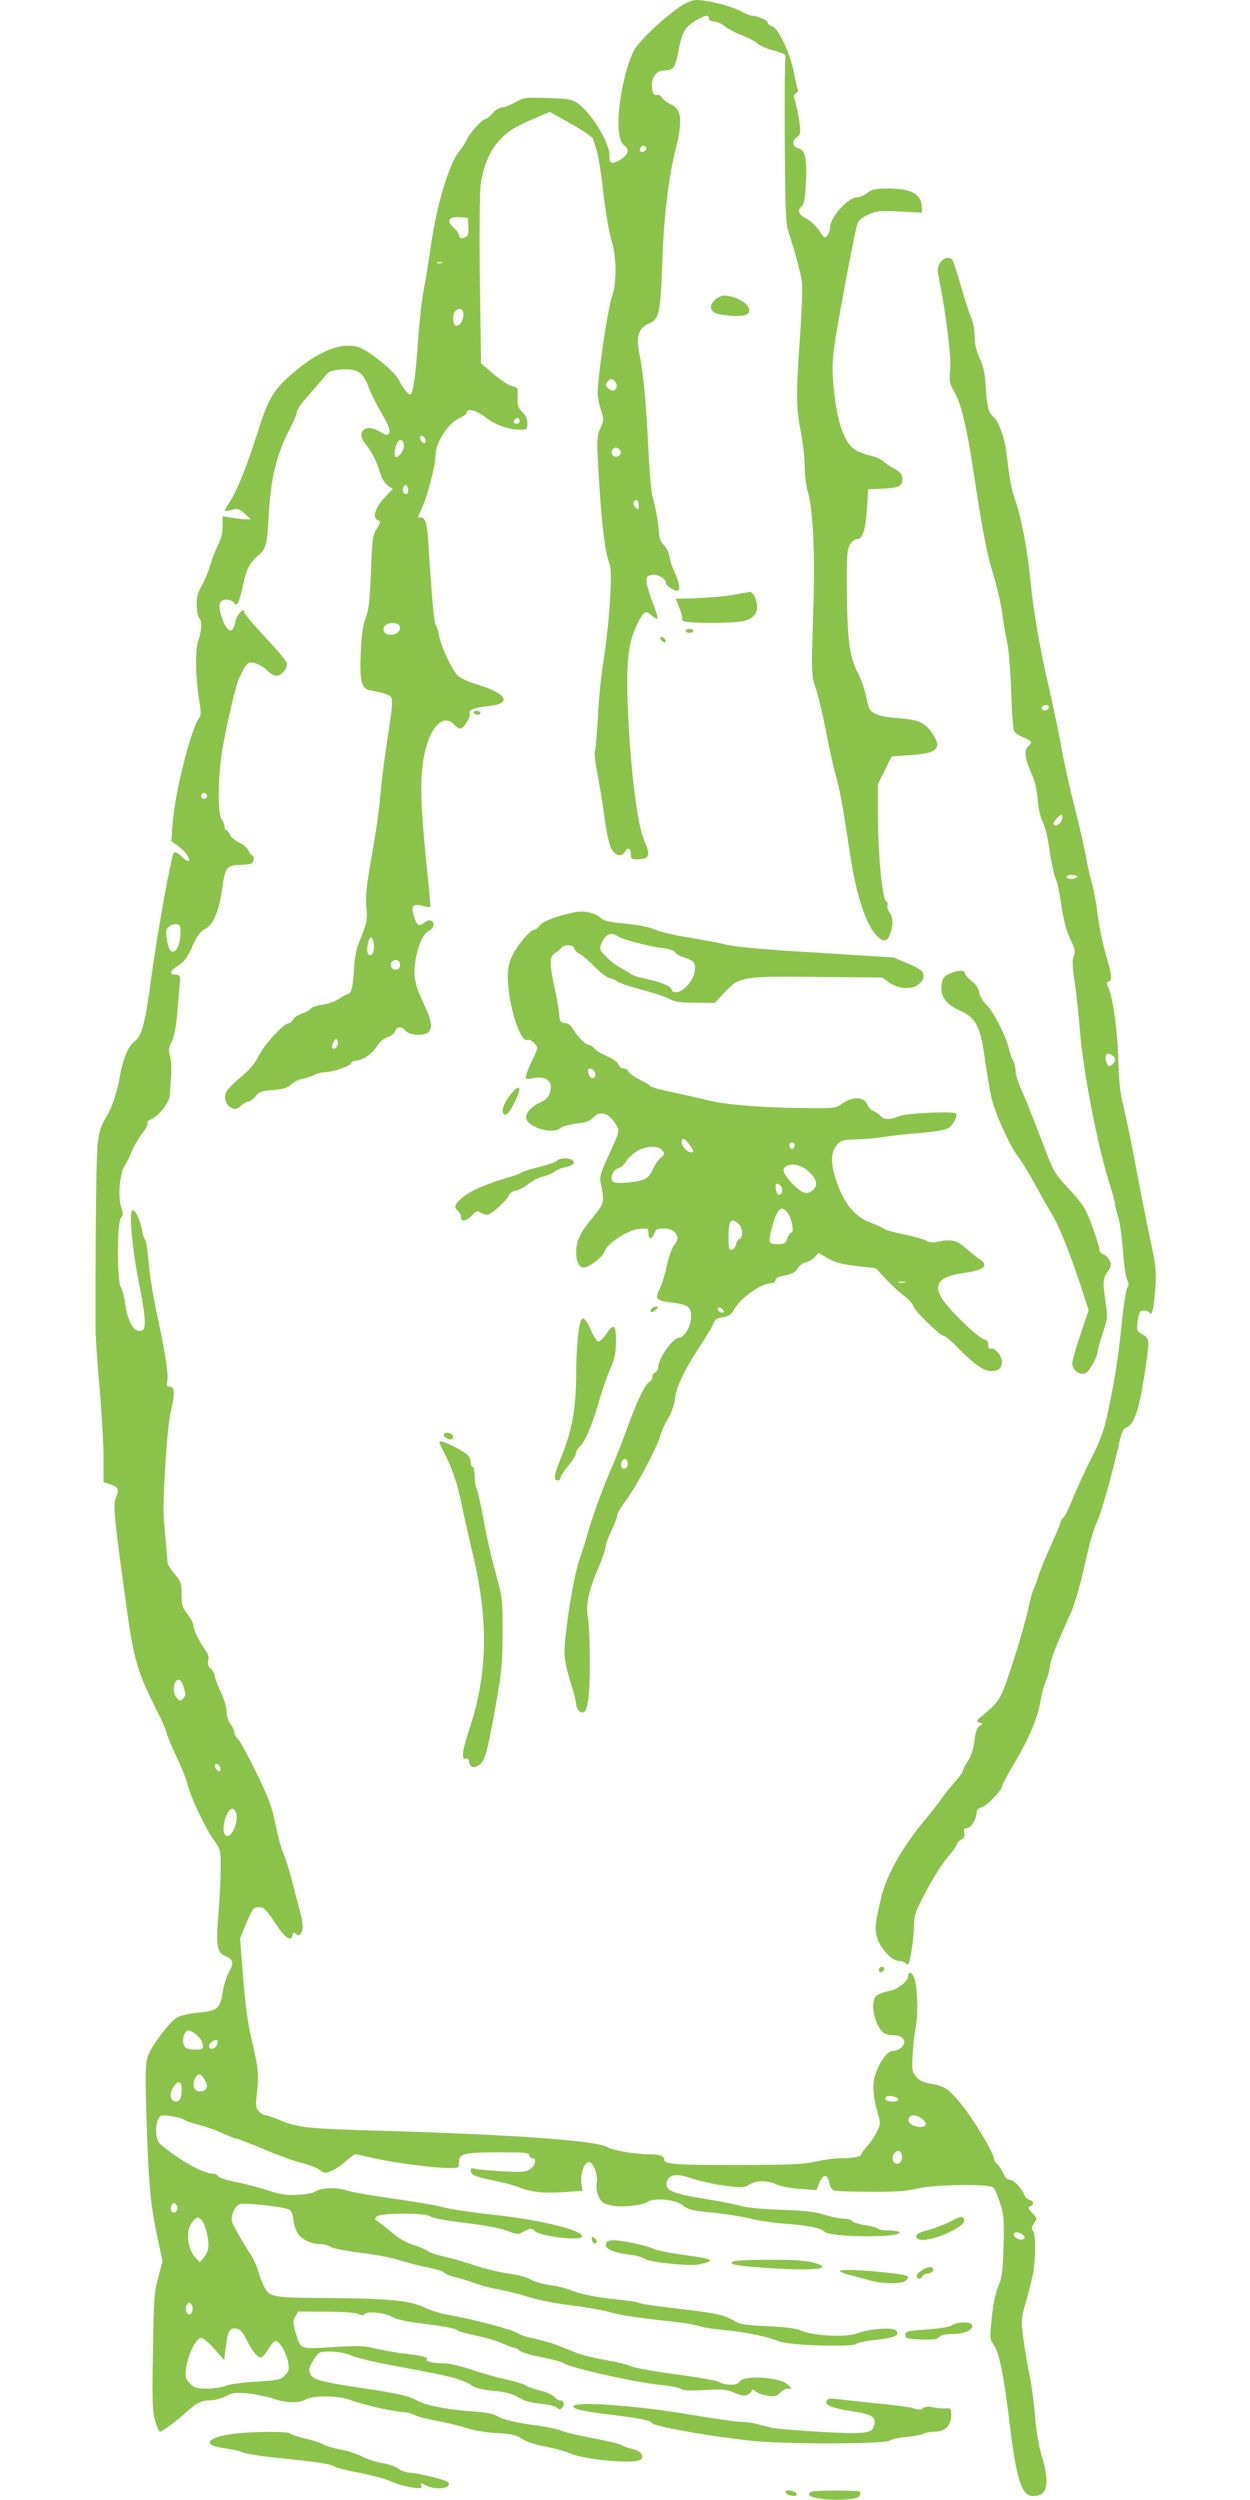 <?xml version="1.0" standalone="no"?>
<!DOCTYPE svg PUBLIC "-//W3C//DTD SVG 20010904//EN"
 "http://www.w3.org/TR/2001/REC-SVG-20010904/DTD/svg10.dtd">
<svg version="1.0" xmlns="http://www.w3.org/2000/svg"
 width="640pt" height="1280pt" viewBox="0 0 640 1280"
 preserveAspectRatio="xMidYMid meet">
<g transform="translate(0,1280) scale(0.1,-0.1)"
fill="#8bc34a" stroke="none">
<path d="M3488 12770 c-90 -60 -218 -181 -243 -230 -51 -101 -91 -323 -75
-423 4 -32 14 -53 28 -63 28 -20 16 -52 -28 -75 -41 -22 -50 -17 -50 28 0 63
-87 207 -157 260 -33 25 -44 27 -158 31 -118 4 -124 3 -167 -22 -25 -14 -55
-26 -67 -26 -13 0 -35 -13 -49 -30 -15 -16 -32 -30 -38 -30 -16 0 -82 -75 -96
-108 -7 -15 -21 -38 -33 -52 -54 -62 -120 -280 -149 -490 -9 -63 -25 -162 -36
-220 -11 -58 -24 -179 -30 -270 -12 -172 -26 -270 -39 -270 -12 0 -37 31 -59
75 -21 41 -137 138 -195 163 -81 35 -201 -6 -329 -113 -116 -96 -141 -136
-198 -316 -57 -179 -107 -304 -146 -362 -14 -21 -24 -41 -22 -43 3 -2 19 1 37
6 28 8 36 5 64 -20 l32 -29 -25 0 c-14 0 -46 4 -72 8 l-48 8 0 -51 c0 -33 -8
-65 -21 -90 -11 -21 -30 -68 -41 -105 -11 -36 -31 -86 -46 -111 -20 -35 -26
-58 -25 -99 1 -29 6 -58 12 -64 16 -16 14 -67 -4 -118 -17 -48 -14 -196 7
-317 7 -46 7 -66 -1 -76 -41 -50 -126 -384 -137 -541 l-7 -91 37 -27 c37 -29
62 -64 52 -75 -4 -3 -20 7 -36 23 -20 19 -34 25 -40 19 -13 -13 -84 -407 -116
-644 -31 -232 -48 -295 -86 -323 -33 -24 -60 -92 -77 -192 -11 -63 -39 -147
-62 -185 -32 -53 -40 -76 -48 -137 -8 -56 -12 -377 -12 -948 0 -44 9 -185 21
-314 11 -129 20 -289 20 -357 l0 -122 34 -12 c42 -13 47 -25 30 -66 -16 -38
-10 -98 47 -514 44 -322 58 -370 163 -580 24 -47 46 -98 50 -115 3 -16 26 -70
50 -120 24 -49 49 -112 56 -140 15 -64 90 -223 135 -286 34 -48 35 -52 35
-141 0 -51 -5 -154 -11 -230 -14 -174 -9 -205 37 -224 40 -17 43 -37 13 -88
-11 -19 -24 -63 -29 -98 -12 -82 -27 -94 -128 -103 -42 -4 -90 -15 -105 -24
-32 -18 -107 -112 -140 -176 -25 -47 -26 -87 -14 -430 10 -270 20 -366 53
-521 l26 -121 -22 -84 c-21 -76 -23 -112 -27 -381 -4 -253 -3 -304 11 -352 9
-31 21 -56 26 -56 11 0 94 62 140 105 47 43 71 55 117 55 21 0 56 10 78 21 34
18 49 20 112 15 39 -4 98 -16 129 -26 68 -24 131 -26 170 -5 43 22 171 20 231
-4 55 -22 229 -61 270 -61 16 0 40 -7 56 -15 15 -8 69 -22 120 -31 50 -9 117
-26 147 -36 31 -11 96 -22 150 -25 78 -4 101 -10 131 -29 22 -15 69 -31 120
-40 46 -9 102 -24 124 -34 78 -35 341 -58 367 -32 19 19 -3 45 -47 54 -21 5
-44 13 -51 19 -7 5 -70 21 -141 34 -70 13 -144 30 -163 38 -19 9 -73 20 -120
27 -122 16 -181 30 -215 50 -20 12 -63 20 -130 24 -121 8 -240 32 -280 55 -40
24 -87 35 -294 66 -210 32 -243 42 -254 75 -7 20 -3 34 19 68 27 41 28 42 86
42 32 0 75 -7 96 -16 48 -20 131 -39 327 -75 189 -34 259 -54 298 -81 21 -15
54 -23 112 -29 62 -5 95 -14 128 -33 31 -19 65 -28 113 -33 38 -3 76 -12 85
-20 14 -12 18 -11 28 1 14 17 7 36 -13 36 -7 0 -21 9 -30 19 -10 11 -41 25
-69 31 -29 7 -62 18 -74 26 -12 8 -61 23 -110 33 -48 11 -128 34 -177 51 -50
16 -110 30 -135 30 -55 0 -93 9 -86 20 7 12 -15 17 -115 30 -47 5 -114 18
-150 26 -55 14 -88 15 -215 7 -172 -11 -166 -14 -192 77 -14 47 -14 57 -1 80
l14 25 144 -1 c91 0 153 -5 167 -12 14 -8 24 -9 28 -2 11 18 98 11 140 -11 28
-16 82 -27 184 -39 79 -10 147 -23 150 -29 4 -6 47 -19 96 -29 50 -10 111 -28
137 -40 26 -12 52 -22 59 -22 7 0 20 -7 29 -15 10 -9 60 -24 113 -34 53 -10
102 -23 109 -29 29 -23 371 -101 496 -112 51 -5 100 -14 108 -21 11 -9 44 -10
121 -6 93 5 112 4 154 -14 37 -16 52 -18 68 -9 12 6 21 16 21 22 0 6 8 4 18
-5 10 -9 38 -20 63 -23 37 -5 47 -3 63 15 11 12 28 21 40 21 l20 0 -20 21
c-39 39 -234 50 -248 14 -7 -19 -68 -20 -104 -1 -15 8 -116 26 -226 40 -109
15 -211 33 -226 41 -15 8 -72 22 -126 31 -55 9 -120 25 -146 35 -27 11 -71 28
-99 39 -28 12 -83 27 -122 36 -39 8 -78 21 -87 28 -17 16 -221 70 -345 92 -44
7 -102 25 -130 39 -73 36 -185 47 -491 49 -300 2 -305 3 -336 67 -9 19 -21 52
-27 74 -6 22 -21 56 -33 75 -35 52 -87 142 -98 168 -13 30 10 88 39 97 22 7
185 -9 236 -23 26 -7 31 -14 37 -56 3 -26 14 -59 23 -72 19 -30 71 -54 115
-54 17 0 41 -6 53 -14 12 -8 81 -21 153 -30 72 -9 164 -26 205 -40 41 -13 105
-29 142 -36 37 -7 74 -19 82 -26 7 -7 33 -18 58 -24 25 -5 68 -19 96 -29 27
-11 80 -25 118 -32 37 -6 109 -24 158 -39 52 -17 148 -35 228 -45 76 -9 166
-25 199 -36 33 -10 142 -27 243 -38 100 -10 192 -24 203 -30 11 -6 67 -15 125
-20 115 -11 230 -35 286 -59 48 -20 373 -31 395 -13 8 7 53 16 101 21 95 10
123 23 103 48 -16 18 -139 9 -200 -15 -52 -21 -224 -13 -283 13 -29 13 -77 19
-175 24 -114 5 -141 9 -170 27 -50 30 -93 40 -293 63 -98 11 -186 24 -195 29
-9 5 -48 11 -87 15 -119 11 -207 28 -253 47 -25 11 -76 24 -115 29 -39 6 -85
19 -103 30 -19 12 -65 24 -113 30 -45 6 -118 24 -164 39 -45 16 -116 37 -157
46 -41 9 -82 22 -90 30 -8 7 -41 21 -73 31 -38 12 -77 34 -111 64 -29 25 -62
50 -72 56 -16 10 -17 14 -6 25 18 20 252 20 275 1 10 -8 83 -22 176 -33 95
-11 182 -27 216 -40 55 -21 58 -21 90 -3 32 17 35 17 53 1 32 -29 242 -52 242
-27 0 32 -211 84 -450 110 -107 11 -226 29 -265 40 -38 10 -155 30 -259 44
-104 15 -209 33 -235 42 -49 17 -134 12 -159 -8 -7 -6 -45 -13 -85 -15 -59 -4
-87 0 -151 21 -43 14 -118 34 -165 43 -47 10 -90 23 -94 30 -4 7 -14 13 -21
13 -54 0 -184 72 -278 155 -21 17 -25 94 -7 127 10 18 17 20 62 14 29 -4 61
-13 72 -20 11 -7 45 -19 75 -26 30 -7 83 -26 117 -41 34 -16 67 -29 74 -29 6
0 70 -25 142 -55 72 -31 160 -62 195 -70 35 -9 75 -24 89 -35 23 -18 28 -18
60 -5 20 8 53 31 74 50 22 19 43 35 49 35 5 0 47 -9 94 -20 99 -23 306 -50
383 -50 52 0 53 0 53 30 0 44 26 50 206 50 130 0 154 -2 154 -15 0 -8 7 -15
15 -15 24 0 17 -38 -11 -56 -21 -15 -42 -16 -142 -11 -64 4 -127 9 -139 13
-17 5 -23 2 -23 -9 0 -23 23 -32 120 -52 47 -9 105 -25 130 -35 58 -24 129
-31 236 -23 l86 6 -5 41 c-7 47 15 106 38 106 23 0 48 -66 40 -106 -3 -20 0
-47 9 -68 12 -28 23 -37 57 -46 53 -14 163 -4 196 17 32 21 136 12 172 -14 38
-28 51 -31 174 -43 61 -7 144 -20 182 -30 39 -10 115 -21 170 -25 123 -9 184
-21 208 -42 32 -29 399 -31 382 -2 -4 5 -28 9 -54 9 -26 0 -51 4 -56 9 -6 6
-37 14 -70 19 -32 5 -61 15 -63 21 -2 6 -20 11 -40 11 -20 0 -66 9 -102 21
-49 15 -104 21 -225 25 -88 3 -178 12 -200 19 -22 7 -100 23 -174 35 -182 29
-220 46 -206 91 12 38 51 42 129 15 39 -13 115 -30 168 -37 89 -11 99 -11 124
6 34 22 92 23 139 1 19 -9 73 -20 120 -23 l85 -6 15 37 c19 46 42 47 51 1 4
-22 13 -37 26 -41 11 -3 95 -6 187 -6 124 -1 184 4 236 16 87 22 366 26 390 6
8 -7 25 -44 36 -82 19 -61 21 -88 17 -221 -4 -129 -8 -159 -26 -201 -14 -31
-26 -88 -34 -160 -11 -109 -11 -113 11 -142 26 -36 52 -162 80 -401 35 -290
62 -373 121 -373 73 0 86 62 45 201 -16 52 -29 131 -36 209 -5 69 -18 166 -29
215 -10 50 -24 133 -31 185 -11 92 -11 99 14 185 14 50 31 117 37 149 13 79
13 199 -1 213 -9 9 -8 19 5 39 17 25 17 27 -9 54 -22 23 -24 28 -11 33 22 9
20 28 -4 34 -10 3 -22 14 -25 24 -10 32 -56 79 -76 79 -12 0 -24 12 -32 33 -8
17 -21 38 -30 46 -10 7 -17 19 -17 26 0 30 -113 217 -178 293 -57 68 -81 83
-145 93 -38 6 -58 16 -75 35 -22 25 -24 34 -19 113 2 47 10 115 17 151 12 68
7 200 -10 245 -11 28 -30 34 -30 9 0 -29 -54 -71 -101 -79 -24 -4 -52 -14 -61
-23 -33 -28 -16 -135 29 -184 10 -11 30 -18 53 -18 37 0 60 -14 60 -36 0 -20
-30 -44 -55 -44 -29 0 -65 -45 -90 -112 -20 -53 -17 -116 9 -207 15 -52 15
-57 -4 -95 -11 -23 -33 -56 -50 -74 -16 -18 -30 -37 -30 -41 0 -13 -39 -21
-103 -21 -32 0 -90 -8 -130 -17 -60 -14 -126 -17 -397 -18 -327 0 -380 4 -380
29 0 18 -22 26 -76 26 -70 0 -186 20 -212 36 -52 34 -488 65 -1147 84 -389 11
-439 16 -530 54 -33 14 -67 26 -76 26 -9 0 -24 9 -34 20 -15 17 -17 29 -10 87
11 100 8 135 -25 273 -21 88 -34 184 -45 325 l-16 200 33 80 c31 74 36 80 63
80 26 0 36 -10 78 -72 54 -83 85 -107 94 -74 4 18 8 19 20 9 11 -9 16 -9 24 3
13 21 11 57 -7 119 -8 30 -26 98 -39 150 -13 52 -33 116 -44 141 -12 26 -30
94 -41 150 -17 87 -33 130 -97 262 -43 87 -85 165 -95 174 -10 9 -18 24 -18
33 0 10 -9 29 -20 43 -12 15 -20 40 -20 64 0 21 -13 65 -30 101 -17 35 -30 72
-30 81 0 10 -9 26 -20 36 -14 12 -18 25 -14 42 5 16 0 34 -13 52 -30 40 -63
108 -63 129 0 11 -13 36 -30 57 -26 33 -30 46 -30 100 0 57 -3 67 -35 105 -19
23 -36 49 -37 58 -1 10 -3 37 -5 62 -2 25 -6 70 -9 100 -10 88 -9 153 4 360 6
107 18 222 27 255 21 87 20 125 -4 125 -17 0 -19 5 -14 33 6 37 -14 159 -58
360 -16 76 -33 185 -38 242 -4 57 -12 110 -18 117 -6 7 -13 30 -16 50 -8 50
-37 109 -50 101 -17 -10 0 -196 32 -359 35 -174 41 -242 21 -254 -37 -23 -75
36 -89 133 -5 36 -15 76 -23 88 -19 35 -19 329 1 353 12 14 12 23 1 56 -17 52
-7 172 17 208 10 15 27 50 38 78 12 28 36 69 54 92 18 22 30 45 26 51 -3 6 4
15 18 20 39 15 97 90 97 125 0 17 3 60 6 95 3 38 1 81 -5 102 -10 32 -8 43 8
76 14 27 23 76 31 172 6 73 11 136 12 140 2 21 -4 31 -21 31 -36 0 -32 19 10
45 32 21 48 41 74 100 24 53 42 77 62 87 42 20 71 83 88 191 19 132 22 135 98
139 56 3 62 5 65 26 2 12 -1 22 -6 22 -5 0 -14 11 -20 26 -7 14 -28 32 -47 40
-20 8 -41 26 -47 39 -6 14 -15 25 -20 25 -4 0 -8 8 -8 18 0 9 -7 26 -15 36
-18 24 -20 165 -5 301 12 105 76 389 95 425 8 14 19 35 24 48 6 12 18 25 26
28 21 8 68 -12 96 -42 12 -13 33 -24 45 -24 24 0 54 34 54 61 0 10 -49 70
-110 134 -60 64 -110 124 -110 132 0 29 -39 -17 -46 -53 -12 -65 -43 -53 -69
27 -21 62 -13 89 25 89 16 0 33 -7 38 -16 14 -25 28 2 46 89 16 81 34 115 80
155 38 32 44 56 51 189 10 204 41 330 114 467 17 32 31 67 31 77 0 11 28 51
63 89 34 38 71 81 83 96 18 24 29 28 85 32 78 5 107 -13 134 -85 9 -26 36 -82
60 -123 51 -91 55 -103 45 -120 -6 -10 -16 -8 -44 9 -75 47 -127 0 -73 -65 30
-36 50 -74 72 -142 10 -32 26 -59 41 -69 l25 -16 -34 -36 c-57 -59 -74 -112
-41 -125 14 -5 13 -11 -7 -43 -21 -34 -24 -54 -30 -223 -6 -147 -11 -196 -27
-235 -14 -36 -21 -85 -25 -180 -6 -142 4 -181 46 -189 76 -14 101 -23 111 -38
7 -12 3 -64 -17 -190 -15 -95 -32 -222 -37 -283 -11 -123 -19 -177 -55 -385
-19 -109 -24 -163 -19 -215 5 -64 3 -77 -26 -150 -26 -63 -34 -99 -38 -170 -4
-88 -14 -125 -32 -125 -5 0 -25 -11 -44 -24 -19 -13 -57 -26 -84 -30 -28 -3
-55 -13 -62 -21 -6 -8 -27 -19 -46 -25 -19 -7 -39 -20 -44 -31 -6 -10 -17 -19
-24 -19 -24 0 -124 -110 -151 -165 -18 -38 -44 -69 -89 -107 -35 -29 -69 -63
-76 -75 -17 -30 -5 -71 25 -85 21 -10 29 -8 48 10 13 12 30 22 39 22 9 0 25
12 36 26 16 23 28 28 90 33 55 5 76 12 92 28 11 12 36 25 57 29 20 4 48 13 62
20 14 8 38 14 52 14 41 0 130 30 136 46 3 7 15 14 27 14 32 0 84 36 107 75 13
21 33 38 54 45 18 6 35 19 38 30 6 24 35 26 52 4 18 -25 97 -30 119 -9 23 24
16 62 -31 160 -41 88 -49 137 -34 219 14 75 40 128 69 141 25 11 30 43 7 52
-9 3 -24 -2 -35 -12 -24 -22 -37 -13 -51 36 -16 51 -5 64 44 51 20 -6 37 -8
40 -6 2 2 -5 81 -15 176 -40 386 -41 528 -3 654 32 108 94 155 140 104 10 -11
24 -20 32 -20 17 0 55 61 48 77 -7 19 22 30 98 38 120 12 94 63 -56 109 -49
15 -92 35 -104 48 -32 35 -82 141 -94 200 -6 29 -15 58 -20 63 -7 10 -21 174
-36 415 -6 101 -15 130 -38 130 -19 0 -19 -2 4 46 29 59 71 223 71 275 0 63
66 164 122 188 21 9 38 22 38 29 0 24 48 12 95 -24 52 -40 118 -64 177 -64 36
0 38 1 38 33 0 23 -8 41 -26 58 -20 18 -25 32 -24 64 3 61 2 62 -29 68 -15 3
-57 31 -93 61 l-65 56 -6 425 c-3 235 -1 455 4 490 13 92 46 172 92 222 48 52
79 72 182 116 l80 34 109 -61 c60 -34 110 -68 112 -76 2 -8 10 -33 18 -55 8
-23 24 -122 35 -220 11 -99 30 -208 41 -242 28 -90 29 -220 1 -300 -20 -59
-71 -406 -71 -484 0 -20 7 -60 17 -88 15 -48 15 -53 -1 -89 -22 -48 -22 -64
-7 -302 13 -212 31 -347 52 -397 16 -40 0 -297 -31 -497 -12 -71 -25 -202 -29
-292 -5 -90 -12 -168 -16 -174 -3 -5 3 -56 14 -113 11 -56 27 -156 36 -221 8
-66 23 -135 32 -155 21 -43 56 -53 73 -21 14 25 30 17 30 -16 0 -20 5 -24 29
-24 66 0 74 18 41 92 -39 88 -76 397 -87 728 -6 207 6 298 52 389 31 63 41 68
71 40 13 -12 27 -20 30 -16 3 3 -6 36 -21 74 -15 37 -30 84 -33 105 -4 33 -2
38 22 44 30 7 76 -18 76 -41 0 -8 14 -22 30 -30 28 -14 31 -14 37 1 3 9 -4 39
-16 68 -23 51 -25 57 -36 108 -3 15 -15 36 -27 48 -14 13 -22 34 -24 62 -3 52
-19 140 -34 188 -5 19 -15 125 -20 235 -12 247 -26 398 -46 492 -19 90 -5 134
49 157 52 21 59 57 68 311 7 232 32 438 69 585 36 142 30 203 -26 226 -18 8
-38 23 -44 34 -6 10 -17 17 -24 14 -19 -7 -29 13 -28 54 2 45 27 72 67 72 44
0 53 14 70 106 17 90 35 119 91 151 46 27 64 29 64 8 0 -9 10 -15 26 -15 14 0
39 -11 55 -24 16 -14 55 -34 86 -46 32 -12 68 -31 80 -42 12 -11 50 -28 85
-37 53 -14 62 -20 59 -37 -3 -10 -4 -203 -3 -429 2 -326 5 -419 17 -455 39
-121 67 -226 71 -268 3 -26 -1 -150 -10 -276 -21 -298 -20 -364 4 -486 11 -56
20 -136 20 -178 0 -42 7 -99 15 -126 27 -90 38 -304 30 -581 -12 -356 -11
-362 12 -430 12 -34 35 -134 53 -223 17 -89 39 -190 50 -225 18 -58 38 -170
74 -412 29 -190 77 -340 129 -400 37 -42 60 -40 76 7 15 44 14 80 -5 106 -9
13 -13 29 -10 37 3 8 -1 18 -8 22 -19 12 -40 237 -41 433 l0 165 35 71 35 71
99 7 c142 9 165 38 100 124 -36 46 -67 58 -166 65 -101 7 -145 25 -153 65 -20
91 -29 120 -56 173 -40 79 -51 171 -53 419 -1 181 1 209 17 233 9 15 26 27 36
27 28 0 42 47 50 157 l6 98 75 3 c81 4 100 13 100 46 0 28 -9 40 -45 59 -16 8
-41 24 -54 36 -13 11 -40 24 -60 27 -20 4 -53 15 -74 26 -66 33 -106 154 -122
363 -5 69 -2 120 14 220 30 183 101 555 112 583 5 14 28 32 56 44 42 19 60 20
160 15 l113 -6 0 25 c0 68 -51 98 -167 99 -69 0 -86 -3 -112 -22 -16 -13 -40
-23 -52 -23 -47 0 -139 -103 -139 -155 0 -12 -6 -30 -14 -40 -13 -17 -15 -16
-41 24 -16 23 -46 51 -67 62 -40 20 -48 44 -23 63 11 8 17 38 21 111 7 127 -3
177 -36 185 -32 8 -38 38 -10 57 19 13 20 21 14 71 -4 32 -13 77 -20 102 -12
39 -11 46 2 53 8 4 12 12 9 17 -3 5 -12 44 -20 87 -18 98 -80 230 -112 239
-13 3 -23 12 -23 20 0 11 -56 34 -85 34 -6 0 -30 11 -55 24 -49 26 -169 56
-223 56 -21 0 -51 -12 -79 -30z m-185 -741 c-17 -17 -37 -1 -22 17 8 10 15 12
23 4 7 -7 7 -13 -1 -21z m-905 -388 c2 -28 -1 -47 -10 -52 -21 -14 -38 -10
-38 6 0 9 -12 26 -27 39 -39 34 -26 58 29 54 l43 -3 3 -44z m-135 -188 c-7 -2
-19 -2 -25 0 -7 3 -2 5 12 5 14 0 19 -2 13 -5z m110 -268 c-3 -33 -26 -61 -42
-51 -15 10 -14 59 1 74 21 21 43 9 41 -23z m777 -340 c15 -18 6 -45 -13 -45
-8 0 -20 7 -27 15 -10 12 -10 18 0 30 16 19 24 19 40 0z m-490 -200 c0 -8 -7
-15 -15 -15 -16 0 -20 12 -8 23 11 12 23 8 23 -8z m-482 -99 c3 -12 -1 -17
-10 -14 -7 3 -15 13 -16 22 -3 12 1 17 10 14 7 -3 15 -13 16 -22z m-110 -25
c3 -22 -22 -61 -40 -61 -11 0 -10 33 2 65 12 31 34 29 38 -4z m1110 -34 c4
-20 -25 -34 -40 -19 -15 15 -1 44 19 40 10 -2 19 -11 21 -21z m-1088 -198 c0
-20 -15 -26 -25 -9 -9 15 3 43 15 35 5 -3 10 -15 10 -26z m1180 -76 c0 -25 -1
-26 -16 -11 -9 9 -13 21 -10 27 13 20 26 11 26 -16z m-1224 -618 c9 -22 -14
-45 -46 -45 -31 0 -47 25 -29 46 15 19 68 18 75 -1z m-986 -870 c0 -8 -7 -15
-15 -15 -8 0 -15 7 -15 15 0 8 7 15 15 15 8 0 15 -7 15 -15z m-136 -706 c0
-59 -29 -108 -50 -87 -8 7 -17 35 -20 62 -6 41 -4 51 12 63 10 8 28 12 39 11
17 -3 20 -10 19 -49z m989 -45 c6 -35 -2 -64 -19 -64 -15 0 -18 29 -8 68 8 30
21 28 27 -4z m135 -118 c-2 -13 -10 -21 -23 -21 -23 0 -33 34 -14 45 20 13 40
-1 37 -24z m-318 -395 c0 -20 -17 -37 -27 -28 -7 8 7 47 18 47 5 0 9 -9 9 -19z
m-789 -3301 c11 -35 10 -43 -3 -56 -14 -14 -17 -14 -32 1 -26 26 -19 95 10 95
7 0 19 -18 25 -40z m187 -414 c3 -12 -1 -17 -10 -14 -7 3 -15 13 -16 22 -3 12
1 17 10 14 7 -3 15 -13 16 -22z m81 -228 c13 -37 -17 -118 -44 -118 -19 0 -26
29 -16 73 15 64 45 86 60 45z m-175 -1172 c6 -14 6 -29 3 -33 -12 -11 -76 -8
-88 4 -15 15 -15 59 1 78 11 14 16 13 44 -4 17 -11 35 -31 40 -45z m76 -17
c-12 -22 -40 -26 -40 -4 0 15 30 36 42 29 5 -3 3 -14 -2 -25z m-66 -171 c21
-29 20 -54 0 -62 -43 -17 -68 20 -44 65 14 25 25 24 44 -3z m-114 -52 c0 -47
-9 -66 -30 -66 -24 0 -34 33 -19 62 25 48 49 50 49 4z m3668 -53 c2 -9 -7 -13
-27 -13 -30 0 -46 11 -34 24 11 11 56 2 61 -11z m120 -99 c31 -22 28 -44 -6
-44 -37 0 -67 22 -59 44 8 20 36 21 65 0z m-100 -190 c3 -27 -13 -48 -32 -41
-19 7 -21 38 -4 55 16 16 32 10 36 -14z m-3711 -260 c8 -20 -13 -42 -27 -28
-12 12 -3 44 11 44 5 0 12 -7 16 -16z m153 -141 c13 -61 9 -90 -18 -123 l-19
-23 -22 24 c-47 50 -52 148 -10 190 19 19 22 20 39 4 11 -10 24 -42 30 -72z
m4180 -8 c10 -12 9 -16 -4 -21 -16 -6 -46 11 -46 27 0 15 37 10 50 -6z m-4256
-360 c7 -18 -2 -45 -15 -45 -5 0 -12 7 -15 15 -7 18 2 45 15 45 5 0 11 -7 15
-15z m278 -174 c31 -61 55 -91 74 -91 7 0 25 20 39 44 17 29 31 43 40 39 23
-8 53 -65 61 -110 5 -36 3 -45 -18 -66 -22 -22 -35 -24 -145 -31 -69 -4 -137
-13 -157 -21 -19 -8 -63 -15 -96 -15 -52 0 -65 4 -87 26 -22 22 -25 32 -21 73
7 67 51 161 77 161 11 0 40 -24 69 -57 l50 -57 7 60 c11 89 20 106 53 102 21
-2 32 -14 54 -57z"/>
<path d="M4813 11454 c-14 -23 -15 -34 -5 -82 36 -181 63 -400 57 -463 -6 -62
-5 -70 24 -121 34 -60 63 -186 100 -433 43 -284 64 -392 97 -497 18 -59 38
-146 45 -195 6 -48 17 -115 25 -148 8 -33 17 -144 21 -250 3 -104 10 -198 15
-208 5 -10 27 -25 49 -33 43 -18 47 -25 24 -44 -23 -19 -18 -64 13 -133 20
-43 31 -86 35 -139 3 -46 13 -91 25 -115 11 -21 25 -73 31 -115 13 -92 28
-165 40 -187 5 -9 16 -65 25 -126 11 -74 26 -131 46 -173 25 -53 27 -67 18
-87 -9 -19 -8 -51 5 -138 9 -61 21 -175 27 -252 15 -194 88 -573 145 -756 19
-61 35 -118 35 -128 0 -10 7 -37 15 -62 8 -24 19 -100 24 -169 5 -69 15 -138
22 -153 9 -19 9 -30 1 -40 -6 -7 -18 -82 -27 -167 -18 -180 -35 -292 -71 -462
-21 -102 -36 -144 -88 -248 -35 -69 -77 -162 -95 -207 -18 -45 -39 -87 -47
-94 -8 -6 -14 -17 -14 -23 0 -6 -21 -56 -46 -111 -25 -55 -55 -126 -65 -158
-10 -32 -23 -66 -28 -76 -6 -10 -17 -54 -26 -97 -9 -44 -43 -164 -77 -269 -65
-200 -65 -200 -158 -279 -32 -26 -33 -29 -15 -36 19 -6 19 -7 0 -17 -13 -8
-20 -28 -26 -77 -6 -44 -17 -78 -34 -103 -14 -21 -25 -43 -25 -49 0 -7 -19
-34 -43 -60 -24 -27 -54 -65 -67 -84 -13 -19 -54 -72 -91 -116 -107 -128 -186
-269 -214 -377 -38 -151 -40 -187 -15 -241 26 -53 72 -96 104 -96 12 0 27 -5
34 -12 9 -9 13 -8 16 3 11 29 26 146 26 196 0 45 9 70 62 170 33 65 83 143
110 174 26 30 48 61 48 67 0 6 9 16 21 23 15 8 20 18 16 35 -3 18 0 24 14 24
20 0 49 47 49 79 0 14 9 23 25 27 26 6 105 88 105 108 0 6 29 61 65 121 74
124 120 234 134 323 5 33 16 73 24 89 8 15 18 51 22 78 7 46 26 96 107 275 17
35 45 132 64 215 38 167 46 195 80 276 21 51 80 268 108 398 9 40 18 56 33 62
40 14 66 94 93 273 27 178 27 183 -11 204 -28 16 -30 20 -25 60 3 24 8 48 12
53 8 13 41 11 50 -3 12 -19 22 23 29 124 7 83 4 111 -28 263 -20 94 -54 269
-77 390 -23 121 -50 253 -61 293 -13 51 -20 116 -23 220 -4 151 -28 326 -51
374 -11 22 -11 28 1 32 20 8 18 28 -15 142 -16 55 -34 145 -41 200 -6 54 -20
128 -30 164 -10 36 -24 97 -30 135 -7 39 -31 147 -55 240 -24 94 -56 235 -70
315 -14 80 -42 210 -60 290 -46 196 -81 391 -95 530 -20 204 -49 357 -90 474
-11 32 -24 105 -30 162 -11 117 -39 208 -75 241 -26 25 -31 47 -39 165 -3 55
-12 95 -30 134 -18 39 -26 74 -26 113 0 32 -8 73 -18 96 -10 22 -33 94 -52
160 -18 66 -38 126 -43 133 -16 20 -45 14 -64 -14z m557 -2273 c0 -14 -18 -23
-30 -16 -6 4 -8 11 -5 16 8 12 35 12 35 0z m66 -579 c-8 -23 -32 -36 -41 -22
-6 10 34 55 42 47 3 -3 2 -14 -1 -25z m79 -292 c-3 -5 -17 -10 -31 -10 -13 0
-24 5 -24 10 0 6 14 10 31 10 17 0 28 -4 24 -10z m195 -934 c0 -8 -7 -19 -16
-27 -13 -10 -17 -10 -25 2 -10 16 -12 43 -3 52 10 9 44 -12 44 -27z"/>
<path d="M3690 11283 c-26 -10 -50 -35 -50 -53 0 -29 25 -41 97 -46 82 -7 113
8 94 44 -19 36 -104 69 -141 55z"/>
<path d="M3745 9753 c-61 -10 -180 -18 -285 -18 0 0 9 -24 20 -52 11 -29 17
-53 12 -53 -4 0 0 -5 8 -10 19 -12 252 -13 305 0 54 12 78 43 70 90 -8 39 -22
61 -39 59 -6 -1 -47 -8 -91 -16z"/>
<path d="M3510 9570 c0 -5 9 -10 20 -10 11 0 20 5 20 10 0 6 -9 10 -20 10 -11
0 -20 -4 -20 -10z"/>
<path d="M3382 9529 c2 -7 10 -15 17 -17 8 -3 12 1 9 9 -2 7 -10 15 -17 17 -8
3 -12 -1 -9 -9z"/>
<path d="M2425 9150 c3 -5 13 -10 21 -10 8 0 14 5 14 10 0 6 -9 10 -21 10 -11
0 -17 -4 -14 -10z"/>
<path d="M2940 8129 c-90 -19 -161 -46 -176 -67 -8 -12 -21 -22 -28 -22 -20 0
-82 -72 -111 -129 -18 -37 -25 -66 -25 -110 0 -142 65 -348 102 -325 11 7 48
-25 48 -42 0 -7 -11 -34 -24 -61 -14 -26 -27 -60 -31 -74 -7 -26 -6 -27 37
-19 53 10 88 -8 88 -46 0 -38 -17 -62 -53 -78 -47 -20 -80 -60 -72 -85 15 -47
138 -80 175 -46 9 8 45 18 80 22 49 5 69 12 86 30 38 41 88 23 123 -44 13 -25
12 -29 -46 -156 -36 -78 -44 -104 -38 -130 21 -103 20 -107 -40 -180 -65 -79
-85 -120 -85 -177 0 -50 15 -80 39 -80 27 0 100 57 107 83 9 39 118 109 176
115 46 4 48 4 48 -22 0 -33 18 -34 30 -1 8 21 16 25 48 25 25 0 45 -7 55 -18
22 -24 21 -37 -3 -70 -11 -15 -27 -61 -36 -102 -8 -41 -25 -94 -36 -118 -27
-54 -20 -61 68 -72 82 -10 98 -25 91 -88 -5 -43 -38 -92 -62 -92 -30 0 -105
-107 -105 -150 0 -11 -7 -23 -15 -26 -8 -4 -15 -14 -15 -24 0 -10 -6 -20 -13
-23 -21 -8 -72 -112 -116 -240 -23 -64 -67 -174 -97 -244 -30 -69 -72 -185
-94 -257 -21 -72 -45 -150 -54 -174 -29 -81 -76 -374 -76 -476 0 -29 13 -93
30 -146 17 -52 30 -105 30 -116 0 -12 7 -27 15 -34 40 -33 55 35 55 251 0 97
-5 200 -10 230 -12 64 3 132 55 255 19 45 35 90 35 102 0 11 13 49 30 84 16
34 30 70 30 80 0 9 20 43 44 75 53 70 159 269 177 333 7 25 25 64 40 88 15 24
30 66 34 95 9 69 42 140 124 267 38 58 72 115 75 127 6 17 18 25 47 29 30 5
43 14 54 33 31 62 141 141 195 141 11 0 20 7 20 15 0 8 12 17 28 20 59 12 77
21 87 42 5 12 22 25 38 29 15 3 37 15 48 27 l20 22 49 -28 c38 -22 73 -31 147
-39 l97 -11 52 -56 c29 -31 70 -69 93 -86 23 -16 44 -40 47 -52 7 -26 138
-153 157 -153 7 0 39 -28 72 -61 83 -85 132 -119 170 -119 38 0 55 15 55 50 0
29 -42 76 -59 65 -7 -4 -11 3 -11 18 0 18 -7 27 -24 31 -29 7 -172 145 -210
203 -50 75 -19 117 101 134 82 12 113 24 113 43 0 9 -9 20 -20 26 -11 6 -43
31 -70 55 -53 47 -79 53 -155 36 -18 -4 -38 -2 -50 6 -12 7 -62 21 -113 32
-50 10 -98 23 -105 29 -7 6 -38 20 -69 32 -76 28 -128 87 -168 191 -38 100
-40 166 -6 206 22 25 30 27 97 29 41 1 103 7 139 12 36 6 121 16 189 21 81 7
132 16 148 26 25 17 48 63 37 74 -13 13 -252 2 -290 -14 -47 -19 -78 -19 -95
1 -7 9 -24 20 -36 25 -13 5 -27 19 -32 33 -17 43 -77 44 -134 2 -27 -20 -40
-21 -205 -19 -203 2 -396 18 -480 40 -31 8 -109 26 -172 39 -63 13 -117 28
-120 33 -3 5 -28 20 -56 34 -28 14 -54 33 -57 42 -4 8 -15 15 -26 15 -10 0
-21 9 -24 19 -3 12 -26 28 -55 41 -28 12 -58 30 -68 41 -9 10 -22 19 -28 19
-17 0 -64 47 -81 80 -10 19 -24 30 -42 32 -24 3 -27 8 -30 45 -1 23 -12 82
-23 132 -27 123 -27 167 3 182 12 7 26 18 30 25 11 19 67 18 67 -1 0 -8 12
-21 28 -29 15 -8 49 -37 76 -65 27 -28 61 -54 75 -58 14 -3 33 -11 41 -18 8
-7 62 -25 120 -41 58 -15 123 -36 144 -47 32 -17 59 -21 138 -21 l98 -1 52 56
c74 79 90 82 488 77 l318 -3 33 -24 c47 -35 116 -40 152 -11 20 16 27 30 25
48 -3 22 -15 31 -78 58 l-75 32 -355 22 c-347 21 -459 31 -530 50 -19 5 -93
18 -163 30 -71 11 -148 29 -173 40 -27 13 -84 24 -151 31 -86 8 -112 14 -130
31 -26 25 -85 37 -133 27z m226 -124 c24 -16 155 -51 232 -60 30 -4 56 -13 59
-21 2 -7 21 -18 41 -25 57 -18 65 -28 59 -72 -6 -47 -59 -107 -94 -107 -13 0
-23 4 -23 10 0 18 -46 39 -120 55 -41 9 -81 21 -90 28 -8 7 -31 20 -51 31 -21
10 -54 35 -74 56 -36 37 -37 40 -25 70 20 48 50 61 86 35z m-118 -703 c4 -26
-22 -31 -32 -6 -10 26 -7 36 12 32 9 -2 18 -13 20 -26z m481 -361 c24 -33 26
-41 9 -41 -19 0 -48 31 -48 52 0 26 16 22 39 -11z m539 -8 c-4 -22 -22 -20
-26 1 -2 10 3 16 13 16 10 0 15 -7 13 -17z m-674 -26 c9 -14 7 -21 -11 -35
-12 -9 -29 -34 -38 -54 -8 -21 -25 -44 -38 -52 -28 -18 -147 -30 -167 -17 -21
14 -2 64 28 71 12 3 28 16 35 30 7 13 30 37 52 52 48 33 120 36 139 5z m754
-112 c37 -40 40 -64 12 -90 -28 -25 -61 -13 -109 41 -45 52 -50 68 -23 84 30
18 84 2 120 -35z m-149 -69 c13 -16 4 -49 -13 -43 -14 4 -21 57 -8 57 5 0 15
-6 21 -14z m36 -140 c20 -30 32 -96 17 -96 -5 0 -15 -13 -21 -30 -9 -27 -14
-30 -50 -30 -49 0 -51 9 -21 111 23 76 46 90 75 45z m-253 -53 c21 -19 24 -69
4 -76 -8 -3 -16 -16 -18 -29 -2 -12 -11 -24 -20 -26 -16 -3 -18 5 -18 66 0 86
12 101 52 65z m851 -300 c-7 -2 -21 -2 -30 0 -10 3 -4 5 12 5 17 0 24 -2 18
-5z m-927 -151 c-9 -9 -37 8 -31 18 5 8 11 7 21 -1 8 -6 12 -14 10 -17z m-494
-764 c7 -19 -2 -38 -18 -38 -8 0 -14 8 -14 18 0 30 23 44 32 20z"/>
<path d="M4864 7816 c-35 -15 -44 -32 -44 -80 0 -45 32 -83 95 -110 84 -38
105 -81 130 -264 9 -64 23 -145 30 -178 19 -83 94 -249 138 -307 20 -26 57
-87 83 -135 26 -48 66 -120 90 -159 41 -69 97 -212 160 -405 l28 -86 -42 -124
c-23 -67 -42 -135 -42 -149 0 -35 42 -64 69 -49 20 10 61 85 61 111 0 7 12 50
26 93 25 75 26 84 15 155 -16 105 -14 128 11 161 18 25 20 33 9 56 -6 14 -20
28 -31 31 -11 3 -20 13 -20 22 0 9 -16 63 -37 120 -35 95 -45 111 -113 186
-87 94 -82 86 -154 275 -30 80 -70 181 -90 225 -20 44 -36 94 -36 110 0 17 -6
42 -14 57 -8 15 -17 42 -21 60 -12 59 -82 195 -114 223 -18 16 -33 42 -37 62
-4 22 -18 44 -40 61 -19 15 -34 33 -34 40 0 16 -37 15 -76 -2z"/>
<path d="M2618 7201 c-36 -42 -54 -89 -39 -104 13 -13 30 6 61 70 33 69 21 86
-22 34z"/>
<path d="M2850 6856 c-8 -7 -49 -21 -90 -31 -41 -10 -80 -22 -87 -27 -7 -5
-34 -16 -60 -23 -118 -35 -201 -70 -240 -102 -46 -37 -52 -53 -28 -73 8 -7 15
-21 15 -31 0 -27 27 -23 56 8 21 23 28 25 44 15 11 -7 27 -12 35 -12 19 0 102
75 110 100 3 10 19 20 36 24 16 3 47 19 67 36 21 16 53 33 72 36 19 4 45 15
57 24 13 10 38 21 58 24 19 4 37 12 41 18 16 26 -60 39 -86 14z"/>
<path d="M3335 6099 c-12 -19 5 -23 22 -6 16 16 16 17 1 17 -9 0 -20 -5 -23
-11z"/>
<path d="M2976 6042 c-14 -22 -26 -150 -26 -273 0 -171 -20 -286 -70 -413 -43
-106 -49 -136 -25 -136 8 0 15 6 15 14 0 8 18 36 40 62 22 27 40 56 40 65 0 9
7 22 16 30 27 22 62 102 98 225 19 66 47 146 62 179 21 47 27 76 28 134 1 89
-12 99 -50 41 -15 -22 -34 -40 -42 -38 -7 2 -24 28 -37 58 -23 53 -38 70 -49
52z"/>
<path d="M2274 5458 c-7 -11 13 -28 34 -28 6 0 12 6 12 14 0 17 -38 28 -46 14z"/>
<path d="M2250 5415 c0 -3 11 -28 25 -55 44 -88 66 -152 90 -270 13 -63 40
-181 59 -262 79 -335 71 -613 -24 -891 -33 -98 -39 -150 -16 -141 10 4 16 -2
18 -18 4 -29 29 -34 56 -11 26 22 41 77 83 318 28 156 32 204 32 355 1 171 0
178 -36 310 -21 74 -49 197 -62 274 -14 76 -30 146 -35 156 -6 10 -10 39 -10
64 0 25 -4 46 -10 46 -5 0 -10 11 -10 23 0 29 -19 47 -87 81 -51 25 -73 32
-73 21z"/>
<path d="M4500 2714 c0 -9 5 -14 12 -12 18 6 21 28 4 28 -9 0 -16 -7 -16 -16z"/>
<path d="M4864 1425 c-27 -14 -73 -32 -103 -40 -62 -16 -81 -29 -64 -46 17
-17 89 -3 159 30 63 30 90 54 79 71 -9 14 -16 13 -71 -15z"/>
<path d="M3030 1337 c0 -19 16 -31 24 -18 3 5 -1 14 -9 21 -12 10 -15 10 -15
-3z"/>
<path d="M3106 1321 c-19 -31 24 -54 124 -66 30 -3 62 -13 71 -20 17 -17 233
-39 277 -29 91 20 78 28 -78 49 -69 9 -138 23 -155 32 -33 16 -161 43 -205 43
-16 0 -31 -4 -34 -9z"/>
<path d="M3752 1221 c-23 -14 12 -21 148 -31 259 -19 379 -8 270 24 -40 12
-98 16 -229 16 -97 0 -182 -4 -189 -9z"/>
<path d="M4733 1184 c-17 -9 -34 -22 -37 -30 -8 -20 15 -30 26 -10 5 9 18 16
28 16 22 0 36 18 24 30 -5 5 -23 2 -41 -6z"/>
<path d="M4300 1173 c0 -5 21 -14 48 -20 26 -7 72 -20 102 -28 73 -20 173 -20
190 0 7 9 11 18 8 20 -17 17 -348 44 -348 28z"/>
<path d="M4875 895 c-13 -9 -63 -17 -130 -22 -101 -7 -110 -10 -110 -28 0 -18
8 -20 81 -23 63 -2 84 1 94 13 8 10 30 15 70 15 61 0 110 25 96 48 -10 16 -77
14 -101 -3z"/>
<path d="M4237 513 c-24 -24 16 -42 127 -59 100 -15 122 -29 112 -69 -11 -45
-39 -49 -276 -36 -118 7 -232 16 -253 22 -20 5 -54 13 -74 19 -21 5 -56 10
-78 10 -23 0 -148 18 -278 40 -255 43 -566 65 -581 42 -9 -14 42 -27 164 -42
176 -21 230 -32 238 -46 10 -19 363 -79 546 -94 197 -15 647 -13 671 4 11 7
50 16 87 19 38 3 77 11 87 17 11 5 37 10 59 10 51 0 82 32 82 84 0 35 -2 37
-27 35 -16 -1 -45 1 -66 6 -25 5 -42 3 -52 -5 -11 -9 -22 -9 -46 -1 -17 6 -82
15 -143 21 -61 6 -147 15 -191 20 -94 12 -100 12 -108 3z"/>
<path d="M1196 339 c-140 -18 -165 -58 -46 -74 41 -6 84 -15 95 -22 11 -6 92
-19 180 -28 201 -20 274 -31 290 -45 7 -5 61 -19 121 -30 60 -11 134 -31 164
-44 30 -14 79 -28 109 -32 48 -6 54 -5 48 10 -6 15 -4 15 23 1 53 -28 143 -14
112 17 -12 12 -155 47 -195 48 -16 0 -42 9 -58 21 -16 11 -53 24 -82 28 -29 5
-74 19 -102 33 -27 14 -79 31 -115 37 -36 7 -75 19 -87 26 -12 8 -53 22 -92
30 -39 9 -73 21 -76 26 -7 11 -195 10 -289 -2z"/>
<path d="M4022 38 c3 -7 17 -14 32 -16 20 -3 27 0 24 10 -3 7 -17 14 -32 16
-20 3 -27 0 -24 -10z"/>
<path d="M4157 43 c-10 -3 -16 -10 -14 -16 10 -30 239 -36 257 -7 5 8 6 18 4
22 -5 8 -216 9 -247 1z"/>
</g>
</svg>
